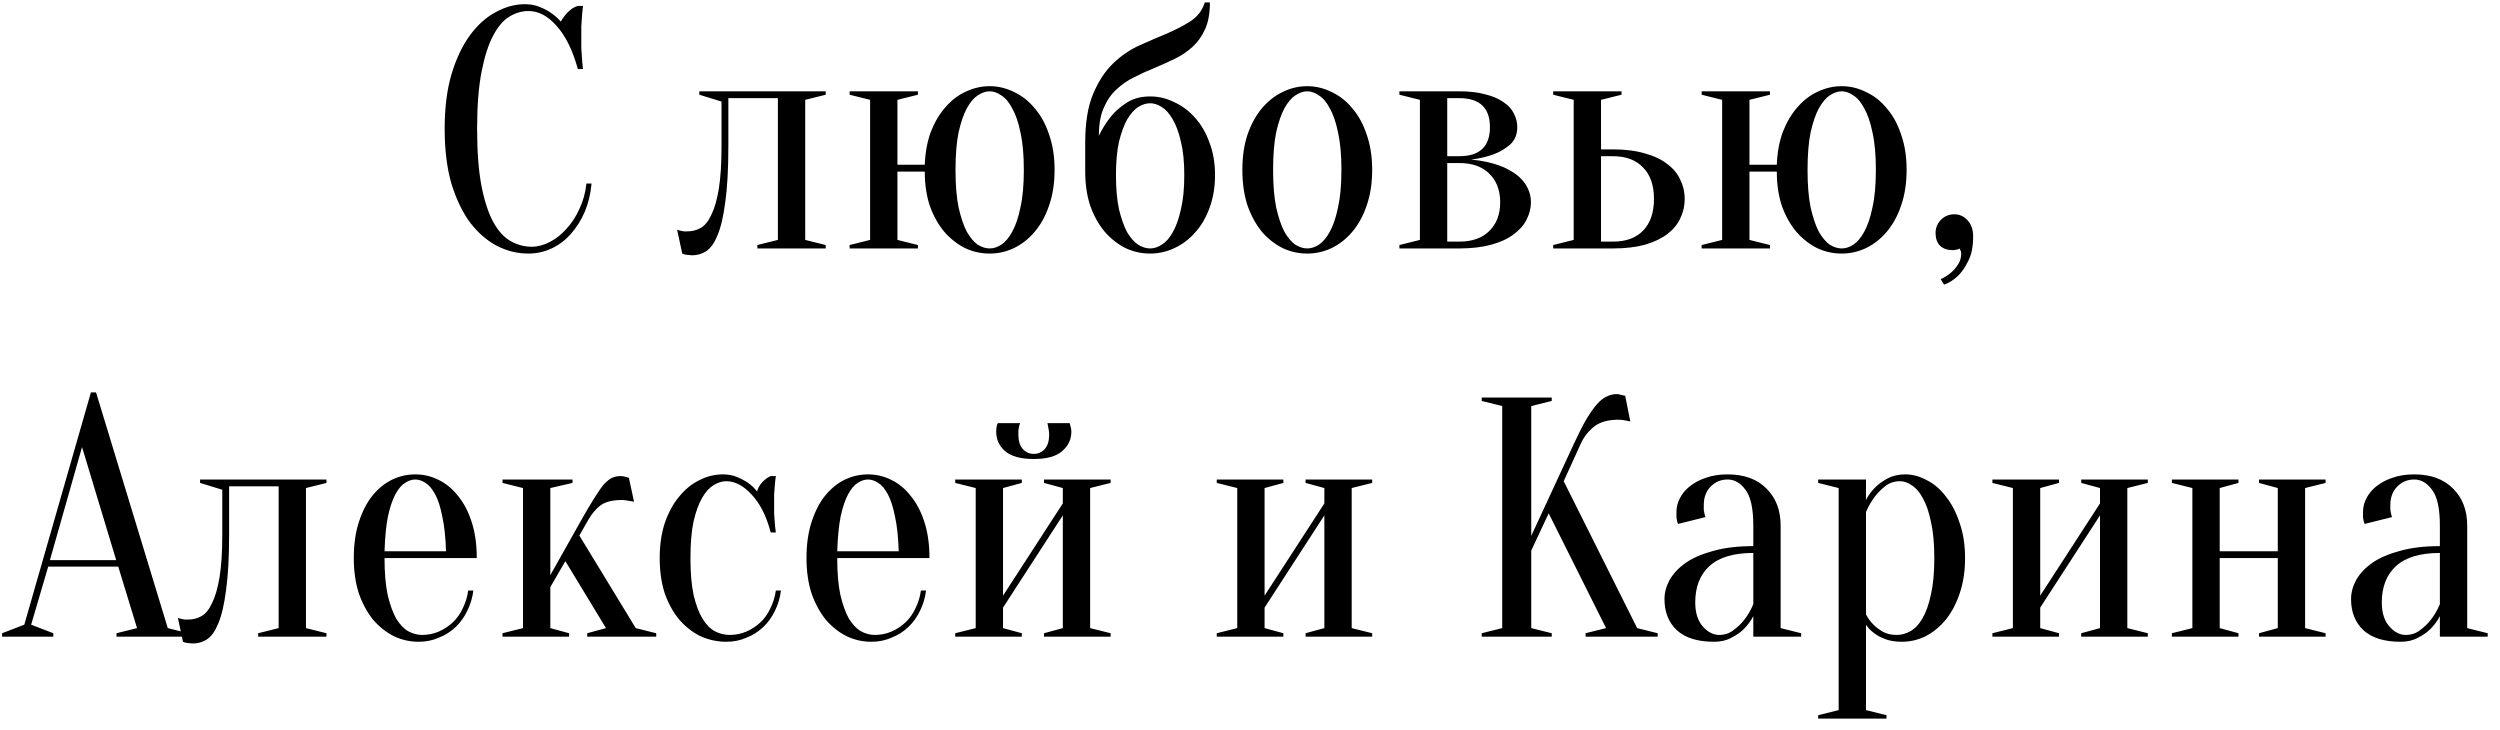 <?xml version="1.0" encoding="UTF-8"?> <svg xmlns="http://www.w3.org/2000/svg" width="161" height="47" viewBox="0 0 161 47" fill="none"> <path d="M34.026 0.71C33.615 0.71 33.212 0.827 32.816 1.062C32.42 1.297 32.068 1.707 31.76 2.294C31.452 2.866 31.203 3.643 31.012 4.626C30.821 5.594 30.726 6.819 30.726 8.3C30.726 9.781 30.821 11.013 31.012 11.996C31.203 12.964 31.459 13.741 31.782 14.328C32.105 14.9 32.478 15.303 32.904 15.538C33.329 15.773 33.776 15.89 34.246 15.89C34.627 15.89 35.016 15.787 35.412 15.582C35.808 15.377 36.167 15.091 36.49 14.724C36.827 14.357 37.106 13.925 37.326 13.426C37.56 12.927 37.707 12.392 37.766 11.82H38.096C38.037 12.48 37.891 13.089 37.656 13.646C37.421 14.189 37.12 14.665 36.754 15.076C36.402 15.472 35.991 15.78 35.522 16C35.053 16.22 34.554 16.33 34.026 16.33C33.337 16.33 32.669 16.169 32.024 15.846C31.378 15.509 30.799 15.01 30.286 14.35C29.787 13.675 29.384 12.839 29.076 11.842C28.782 10.83 28.636 9.649 28.636 8.3C28.636 6.951 28.782 5.777 29.076 4.78C29.384 3.768 29.78 2.932 30.264 2.272C30.762 1.597 31.32 1.099 31.936 0.776C32.552 0.439 33.175 0.27 33.806 0.27C34.158 0.27 34.473 0.329 34.752 0.446C35.045 0.563 35.294 0.695 35.5 0.842C35.734 1.003 35.94 1.187 36.116 1.392C36.233 1.172 36.387 0.967 36.578 0.776C36.783 0.571 36.996 0.439 37.216 0.38H37.546C37.517 0.6 37.495 0.82 37.48 1.04C37.465 1.245 37.45 1.465 37.436 1.7C37.436 1.92 37.436 2.14 37.436 2.36C37.436 2.609 37.436 2.859 37.436 3.108C37.45 3.343 37.465 3.563 37.48 3.768C37.495 4.003 37.517 4.23 37.546 4.45H37.216C36.879 3.233 36.424 2.309 35.852 1.678C35.294 1.033 34.686 0.71 34.026 0.71ZM45.036 5.88H53.176V6.1L51.856 6.43V15.45L53.176 15.78V16H48.776V15.78L50.096 15.45V6.32H46.906V9.4C46.906 10.881 46.84 12.084 46.708 13.008C46.591 13.932 46.422 14.651 46.202 15.164C45.997 15.663 45.755 16 45.476 16.176C45.197 16.352 44.904 16.44 44.596 16.44C44.508 16.44 44.428 16.433 44.354 16.418C44.281 16.418 44.208 16.411 44.134 16.396C44.061 16.381 43.995 16.359 43.936 16.33L43.606 14.79C43.679 14.819 43.753 14.841 43.826 14.856C43.9 14.871 43.973 14.885 44.046 14.9C44.12 14.9 44.193 14.9 44.266 14.9C44.574 14.9 44.86 14.827 45.124 14.68C45.388 14.533 45.615 14.255 45.806 13.844C46.011 13.433 46.173 12.876 46.29 12.172C46.407 11.453 46.466 10.529 46.466 9.4V6.54L45.036 6.1V5.88ZM63.735 5.55C64.278 5.55 64.799 5.675 65.297 5.924C65.811 6.159 66.258 6.511 66.639 6.98C67.035 7.435 67.343 7.999 67.563 8.674C67.798 9.334 67.915 10.089 67.915 10.94C67.915 11.791 67.798 12.553 67.563 13.228C67.343 13.888 67.035 14.453 66.639 14.922C66.258 15.377 65.811 15.729 65.297 15.978C64.799 16.213 64.278 16.33 63.735 16.33C63.178 16.33 62.65 16.213 62.151 15.978C61.653 15.729 61.205 15.377 60.809 14.922C60.428 14.467 60.12 13.917 59.885 13.272C59.665 12.612 59.555 11.871 59.555 11.05H57.795V15.45L59.115 15.78V16H54.715V15.78L56.035 15.45V6.43L54.715 6.1V5.88H59.115V6.1L57.795 6.43V10.61H59.555C59.585 9.818 59.717 9.107 59.951 8.476C60.201 7.845 60.516 7.317 60.897 6.892C61.279 6.452 61.711 6.122 62.195 5.902C62.694 5.667 63.207 5.55 63.735 5.55ZM63.735 5.88C63.486 5.88 63.229 5.968 62.965 6.144C62.716 6.305 62.481 6.584 62.261 6.98C62.056 7.361 61.88 7.875 61.733 8.52C61.601 9.165 61.535 9.972 61.535 10.94C61.535 11.908 61.601 12.715 61.733 13.36C61.88 14.005 62.056 14.526 62.261 14.922C62.481 15.303 62.716 15.582 62.965 15.758C63.229 15.919 63.486 16 63.735 16C63.985 16 64.234 15.919 64.483 15.758C64.747 15.582 64.982 15.303 65.187 14.922C65.407 14.526 65.583 14.005 65.715 13.36C65.862 12.715 65.935 11.908 65.935 10.94C65.935 9.972 65.862 9.165 65.715 8.52C65.583 7.875 65.407 7.361 65.187 6.98C64.982 6.584 64.747 6.305 64.483 6.144C64.234 5.968 63.985 5.88 63.735 5.88ZM74.068 6.21C74.611 6.21 75.132 6.335 75.63 6.584C76.144 6.819 76.591 7.156 76.972 7.596C77.368 8.036 77.676 8.571 77.896 9.202C78.131 9.818 78.248 10.507 78.248 11.27C78.248 12.047 78.131 12.751 77.896 13.382C77.676 13.998 77.368 14.526 76.972 14.966C76.591 15.406 76.144 15.743 75.63 15.978C75.132 16.213 74.611 16.33 74.068 16.33C73.511 16.33 72.983 16.213 72.484 15.978C71.986 15.729 71.538 15.377 71.142 14.922C70.761 14.467 70.453 13.917 70.218 13.272C69.998 12.612 69.888 11.871 69.888 11.05V9.18C69.888 7.904 70.057 6.863 70.394 6.056C70.732 5.249 71.157 4.597 71.67 4.098C72.184 3.599 72.748 3.211 73.364 2.932C73.98 2.653 74.574 2.397 75.146 2.162C75.718 1.913 76.224 1.649 76.664 1.37C77.119 1.077 77.427 0.673 77.588 0.16H77.918C77.918 0.849 77.816 1.421 77.61 1.876C77.405 2.331 77.134 2.712 76.796 3.02C76.459 3.328 76.078 3.585 75.652 3.79C75.227 3.995 74.787 4.193 74.332 4.384C73.892 4.56 73.46 4.758 73.034 4.978C72.609 5.183 72.228 5.447 71.89 5.77C71.553 6.078 71.282 6.474 71.076 6.958C70.871 7.427 70.768 8.021 70.768 8.74C70.988 8.285 71.252 7.867 71.56 7.486C71.824 7.163 72.162 6.87 72.572 6.606C72.983 6.342 73.482 6.21 74.068 6.21ZM71.868 11.27C71.868 12.15 71.934 12.891 72.066 13.492C72.213 14.093 72.389 14.585 72.594 14.966C72.814 15.333 73.049 15.597 73.298 15.758C73.562 15.919 73.819 16 74.068 16C74.318 16 74.567 15.919 74.816 15.758C75.08 15.597 75.315 15.333 75.52 14.966C75.74 14.585 75.916 14.093 76.048 13.492C76.195 12.891 76.268 12.15 76.268 11.27C76.268 10.419 76.195 9.701 76.048 9.114C75.916 8.527 75.74 8.051 75.52 7.684C75.315 7.317 75.08 7.053 74.816 6.892C74.567 6.731 74.318 6.65 74.068 6.65C73.819 6.65 73.562 6.731 73.298 6.892C73.049 7.053 72.814 7.317 72.594 7.684C72.389 8.051 72.213 8.527 72.066 9.114C71.934 9.701 71.868 10.419 71.868 11.27ZM84.188 5.88C83.938 5.88 83.682 5.968 83.418 6.144C83.168 6.305 82.934 6.584 82.714 6.98C82.508 7.361 82.332 7.875 82.186 8.52C82.054 9.165 81.988 9.972 81.988 10.94C81.988 11.908 82.054 12.715 82.186 13.36C82.332 14.005 82.508 14.526 82.714 14.922C82.934 15.303 83.168 15.582 83.418 15.758C83.682 15.919 83.938 16 84.188 16C84.437 16 84.686 15.919 84.936 15.758C85.2 15.582 85.434 15.303 85.64 14.922C85.86 14.526 86.036 14.005 86.168 13.36C86.314 12.715 86.388 11.908 86.388 10.94C86.388 9.972 86.314 9.165 86.168 8.52C86.036 7.875 85.86 7.361 85.64 6.98C85.434 6.584 85.2 6.305 84.936 6.144C84.686 5.968 84.437 5.88 84.188 5.88ZM84.188 5.55C84.73 5.55 85.251 5.675 85.75 5.924C86.263 6.159 86.71 6.511 87.092 6.98C87.488 7.435 87.796 7.999 88.016 8.674C88.25 9.334 88.368 10.089 88.368 10.94C88.368 11.791 88.25 12.553 88.016 13.228C87.796 13.888 87.488 14.453 87.092 14.922C86.71 15.377 86.263 15.729 85.75 15.978C85.251 16.213 84.73 16.33 84.188 16.33C83.63 16.33 83.102 16.213 82.604 15.978C82.105 15.729 81.658 15.377 81.262 14.922C80.88 14.453 80.572 13.888 80.338 13.228C80.118 12.553 80.008 11.791 80.008 10.94C80.008 10.089 80.118 9.334 80.338 8.674C80.572 7.999 80.88 7.435 81.262 6.98C81.658 6.511 82.105 6.159 82.604 5.924C83.102 5.675 83.63 5.55 84.188 5.55ZM90.122 15.78L91.442 15.45V6.43L90.122 6.1V5.88H93.972C94.632 5.88 95.196 5.946 95.666 6.078C96.135 6.195 96.524 6.364 96.832 6.584C97.14 6.789 97.36 7.031 97.492 7.31C97.638 7.589 97.712 7.882 97.712 8.19C97.712 8.659 97.558 9.033 97.25 9.312C96.942 9.576 96.597 9.781 96.216 9.928C95.776 10.089 95.284 10.207 94.742 10.28C95.446 10.339 96.084 10.478 96.656 10.698C96.89 10.786 97.125 10.903 97.36 11.05C97.594 11.182 97.8 11.343 97.976 11.534C98.166 11.725 98.313 11.945 98.416 12.194C98.533 12.443 98.592 12.722 98.592 13.03C98.592 13.411 98.496 13.785 98.306 14.152C98.13 14.504 97.851 14.819 97.47 15.098C97.103 15.377 96.626 15.597 96.04 15.758C95.453 15.919 94.764 16 93.972 16H90.122V15.78ZM93.202 6.32V10.06H93.972C95.292 10.06 95.952 9.437 95.952 8.19C95.952 6.943 95.292 6.32 93.972 6.32H93.202ZM93.202 15.56H93.972C94.808 15.56 95.453 15.333 95.908 14.878C96.377 14.423 96.612 13.807 96.612 13.03C96.612 12.253 96.377 11.637 95.908 11.182C95.453 10.727 94.808 10.5 93.972 10.5H93.202V15.56ZM103.876 9.62C104.668 9.62 105.357 9.708 105.944 9.884C106.531 10.045 107.007 10.273 107.374 10.566C107.755 10.845 108.034 11.182 108.21 11.578C108.401 11.959 108.496 12.37 108.496 12.81C108.496 13.25 108.401 13.668 108.21 14.064C108.034 14.445 107.755 14.783 107.374 15.076C107.007 15.355 106.531 15.582 105.944 15.758C105.357 15.919 104.668 16 103.876 16H100.026V15.78L101.346 15.45V6.43L100.026 6.1V5.88H104.426V6.1L103.106 6.43V9.62H103.876ZM103.106 10.06V15.56H103.876C104.712 15.56 105.357 15.325 105.812 14.856C106.281 14.372 106.516 13.69 106.516 12.81C106.516 11.93 106.281 11.255 105.812 10.786C105.357 10.302 104.712 10.06 103.876 10.06H103.106ZM118.606 5.55C119.149 5.55 119.67 5.675 120.168 5.924C120.682 6.159 121.129 6.511 121.51 6.98C121.906 7.435 122.214 7.999 122.434 8.674C122.669 9.334 122.786 10.089 122.786 10.94C122.786 11.791 122.669 12.553 122.434 13.228C122.214 13.888 121.906 14.453 121.51 14.922C121.129 15.377 120.682 15.729 120.168 15.978C119.67 16.213 119.149 16.33 118.606 16.33C118.049 16.33 117.521 16.213 117.022 15.978C116.524 15.729 116.076 15.377 115.68 14.922C115.299 14.467 114.991 13.917 114.756 13.272C114.536 12.612 114.426 11.871 114.426 11.05H112.666V15.45L113.986 15.78V16H109.586V15.78L110.906 15.45V6.43L109.586 6.1V5.88H113.986V6.1L112.666 6.43V10.61H114.426C114.456 9.818 114.588 9.107 114.822 8.476C115.072 7.845 115.387 7.317 115.768 6.892C116.15 6.452 116.582 6.122 117.066 5.902C117.565 5.667 118.078 5.55 118.606 5.55ZM118.606 5.88C118.357 5.88 118.1 5.968 117.836 6.144C117.587 6.305 117.352 6.584 117.132 6.98C116.927 7.361 116.751 7.875 116.604 8.52C116.472 9.165 116.406 9.972 116.406 10.94C116.406 11.908 116.472 12.715 116.604 13.36C116.751 14.005 116.927 14.526 117.132 14.922C117.352 15.303 117.587 15.582 117.836 15.758C118.1 15.919 118.357 16 118.606 16C118.856 16 119.105 15.919 119.354 15.758C119.618 15.582 119.853 15.303 120.058 14.922C120.278 14.526 120.454 14.005 120.586 13.36C120.733 12.715 120.806 11.908 120.806 10.94C120.806 9.972 120.733 9.165 120.586 8.52C120.454 7.875 120.278 7.361 120.058 6.98C119.853 6.584 119.618 6.305 119.354 6.144C119.105 5.968 118.856 5.88 118.606 5.88ZM125.86 13.8C126.197 13.8 126.483 13.932 126.718 14.196C126.952 14.445 127.07 14.79 127.07 15.23C127.07 15.875 126.967 16.396 126.762 16.792C126.571 17.188 126.358 17.503 126.124 17.738C125.86 18.002 125.552 18.2 125.2 18.332L124.98 17.98C125.229 17.863 125.449 17.723 125.64 17.562C125.801 17.43 125.948 17.261 126.08 17.056C126.226 16.851 126.3 16.609 126.3 16.33C126.3 16.271 126.292 16.22 126.278 16.176C126.263 16.147 126.248 16.117 126.234 16.088L126.19 16C126.16 16.029 126.116 16.051 126.058 16.066C125.94 16.095 125.838 16.11 125.75 16.11C125.412 16.11 125.141 16.015 124.936 15.824C124.745 15.619 124.65 15.347 124.65 15.01C124.65 14.673 124.767 14.387 125.002 14.152C125.236 13.917 125.522 13.8 125.86 13.8ZM3.215 36.072H7.483L5.283 28.79L3.215 36.072ZM7.615 36.49H3.105L2.005 40.23L3.435 40.78V41H0.135V40.78L1.565 40.23L5.855 25.27H6.185L10.805 40.45L12.125 40.78V41H7.505V40.78L8.825 40.45L7.615 36.49ZM12.885 30.88H21.025V31.1L19.705 31.43V40.45L21.025 40.78V41H16.625V40.78L17.945 40.45V31.32H14.755V34.4C14.755 35.881 14.689 37.084 14.557 38.008C14.44 38.932 14.271 39.651 14.051 40.164C13.845 40.663 13.604 41 13.325 41.176C13.046 41.352 12.753 41.44 12.445 41.44C12.357 41.44 12.276 41.433 12.203 41.418C12.13 41.418 12.056 41.411 11.983 41.396C11.909 41.381 11.844 41.359 11.785 41.33L11.455 39.79C11.528 39.819 11.601 39.841 11.675 39.856C11.748 39.871 11.822 39.885 11.895 39.9C11.968 39.9 12.041 39.9 12.115 39.9C12.423 39.9 12.709 39.827 12.973 39.68C13.237 39.533 13.464 39.255 13.655 38.844C13.86 38.433 14.021 37.876 14.139 37.172C14.256 36.453 14.315 35.529 14.315 34.4V31.54L12.885 31.1V30.88ZM24.764 35.94C24.764 36.879 24.83 37.663 24.962 38.294C25.109 38.925 25.292 39.438 25.512 39.834C25.747 40.215 26.003 40.487 26.282 40.648C26.575 40.809 26.876 40.89 27.184 40.89C27.565 40.89 27.925 40.817 28.262 40.67C28.599 40.523 28.9 40.325 29.164 40.076C29.428 39.827 29.641 39.526 29.802 39.174C29.978 38.822 30.095 38.441 30.154 38.03H30.484C30.425 38.499 30.293 38.939 30.088 39.35C29.897 39.746 29.648 40.091 29.34 40.384C29.032 40.677 28.673 40.905 28.262 41.066C27.866 41.242 27.433 41.33 26.964 41.33C26.407 41.33 25.879 41.213 25.38 40.978C24.881 40.729 24.434 40.377 24.038 39.922C23.657 39.453 23.349 38.888 23.114 38.228C22.894 37.553 22.784 36.791 22.784 35.94C22.784 35.06 22.894 34.283 23.114 33.608C23.334 32.933 23.62 32.376 23.972 31.936C24.339 31.481 24.757 31.137 25.226 30.902C25.71 30.667 26.216 30.55 26.744 30.55C27.272 30.55 27.771 30.667 28.24 30.902C28.724 31.137 29.142 31.481 29.494 31.936C29.861 32.376 30.154 32.933 30.374 33.608C30.594 34.283 30.704 35.06 30.704 35.94H24.764ZM26.744 30.88C26.524 30.88 26.304 30.953 26.084 31.1C25.864 31.232 25.659 31.474 25.468 31.826C25.277 32.178 25.116 32.655 24.984 33.256C24.867 33.843 24.793 34.591 24.764 35.5H28.724C28.695 34.591 28.614 33.843 28.482 33.256C28.365 32.655 28.211 32.178 28.02 31.826C27.829 31.474 27.624 31.232 27.404 31.1C27.184 30.953 26.964 30.88 26.744 30.88ZM36.409 36.138L35.441 37.81V40.45L36.651 40.78V41H32.361V40.78L33.681 40.45V31.43L32.361 31.1V30.88H36.871V31.1L35.441 31.43V37.04L37.421 33.52C37.758 32.919 38.044 32.435 38.279 32.068C38.514 31.687 38.719 31.393 38.895 31.188C39.086 30.983 39.261 30.843 39.423 30.77C39.584 30.697 39.76 30.66 39.951 30.66C40.024 30.66 40.097 30.667 40.171 30.682C40.244 30.697 40.303 30.711 40.347 30.726C40.406 30.741 40.457 30.755 40.501 30.77L40.831 32.31C40.743 32.295 40.655 32.281 40.567 32.266C40.493 32.251 40.406 32.237 40.303 32.222C40.215 32.207 40.134 32.2 40.061 32.2C39.459 32.2 39.005 32.31 38.697 32.53C38.389 32.75 38.11 33.08 37.861 33.52L37.311 34.488L40.941 40.45L42.261 40.78V41H37.817V40.78L39.027 40.45L36.409 36.138ZM46.775 30.99C46.496 30.99 46.218 31.078 45.939 31.254C45.675 31.415 45.433 31.687 45.213 32.068C44.993 32.449 44.81 32.955 44.663 33.586C44.531 34.217 44.465 35.001 44.465 35.94C44.465 36.879 44.531 37.663 44.663 38.294C44.81 38.925 45.001 39.438 45.235 39.834C45.47 40.215 45.734 40.487 46.027 40.648C46.335 40.809 46.658 40.89 46.995 40.89C47.377 40.89 47.736 40.817 48.073 40.67C48.41 40.523 48.711 40.325 48.975 40.076C49.239 39.827 49.452 39.526 49.613 39.174C49.789 38.822 49.907 38.441 49.965 38.03H50.295C50.236 38.499 50.105 38.939 49.899 39.35C49.709 39.746 49.459 40.091 49.151 40.384C48.843 40.677 48.484 40.905 48.073 41.066C47.677 41.242 47.245 41.33 46.775 41.33C46.203 41.33 45.653 41.213 45.125 40.978C44.612 40.729 44.157 40.377 43.761 39.922C43.365 39.453 43.05 38.888 42.815 38.228C42.595 37.553 42.485 36.791 42.485 35.94C42.485 35.089 42.595 34.334 42.815 33.674C43.05 32.999 43.358 32.435 43.739 31.98C44.12 31.511 44.553 31.159 45.037 30.924C45.521 30.675 46.027 30.55 46.555 30.55C46.907 30.55 47.215 30.609 47.479 30.726C47.758 30.843 47.992 30.968 48.183 31.1C48.403 31.261 48.594 31.445 48.755 31.65C48.814 31.43 48.931 31.225 49.107 31.034C49.298 30.843 49.474 30.719 49.635 30.66H49.965C49.936 30.851 49.914 31.049 49.899 31.254C49.885 31.43 49.87 31.621 49.855 31.826C49.855 32.031 49.855 32.229 49.855 32.42C49.855 32.64 49.855 32.867 49.855 33.102C49.87 33.322 49.885 33.52 49.899 33.696C49.914 33.901 49.936 34.099 49.965 34.29H49.635C49.356 33.234 48.946 32.42 48.403 31.848C47.875 31.276 47.333 30.99 46.775 30.99ZM53.918 35.94C53.918 36.879 53.984 37.663 54.116 38.294C54.263 38.925 54.446 39.438 54.666 39.834C54.901 40.215 55.158 40.487 55.436 40.648C55.73 40.809 56.03 40.89 56.338 40.89C56.72 40.89 57.079 40.817 57.416 40.67C57.754 40.523 58.054 40.325 58.318 40.076C58.582 39.827 58.795 39.526 58.956 39.174C59.132 38.822 59.25 38.441 59.308 38.03H59.638C59.58 38.499 59.448 38.939 59.242 39.35C59.052 39.746 58.802 40.091 58.494 40.384C58.186 40.677 57.827 40.905 57.416 41.066C57.02 41.242 56.588 41.33 56.118 41.33C55.561 41.33 55.033 41.213 54.534 40.978C54.036 40.729 53.588 40.377 53.192 39.922C52.811 39.453 52.503 38.888 52.268 38.228C52.048 37.553 51.938 36.791 51.938 35.94C51.938 35.06 52.048 34.283 52.268 33.608C52.488 32.933 52.774 32.376 53.126 31.936C53.493 31.481 53.911 31.137 54.38 30.902C54.864 30.667 55.37 30.55 55.898 30.55C56.426 30.55 56.925 30.667 57.394 30.902C57.878 31.137 58.296 31.481 58.648 31.936C59.015 32.376 59.308 32.933 59.528 33.608C59.748 34.283 59.858 35.06 59.858 35.94H53.918ZM55.898 30.88C55.678 30.88 55.458 30.953 55.238 31.1C55.018 31.232 54.813 31.474 54.622 31.826C54.432 32.178 54.27 32.655 54.138 33.256C54.021 33.843 53.948 34.591 53.918 35.5H57.878C57.849 34.591 57.768 33.843 57.636 33.256C57.519 32.655 57.365 32.178 57.174 31.826C56.984 31.474 56.778 31.232 56.558 31.1C56.338 30.953 56.118 30.88 55.898 30.88ZM66.575 29.23C66.854 29.23 67.088 29.127 67.279 28.922C67.47 28.702 67.565 28.401 67.565 28.02C67.565 27.903 67.558 27.8 67.543 27.712C67.528 27.624 67.514 27.543 67.499 27.47C67.484 27.397 67.47 27.323 67.455 27.25H68.885C68.9 27.294 68.915 27.345 68.929 27.404C68.944 27.448 68.959 27.507 68.973 27.58C68.988 27.653 68.995 27.727 68.995 27.8C68.995 28.299 68.797 28.717 68.401 29.054C68.02 29.391 67.411 29.56 66.575 29.56C65.739 29.56 65.123 29.391 64.727 29.054C64.346 28.717 64.155 28.299 64.155 27.8C64.155 27.653 64.17 27.521 64.199 27.404C64.214 27.345 64.236 27.294 64.265 27.25H65.695C65.666 27.323 65.644 27.397 65.629 27.47C65.615 27.543 65.6 27.624 65.585 27.712C65.585 27.8 65.585 27.903 65.585 28.02C65.585 28.401 65.68 28.702 65.871 28.922C66.062 29.127 66.296 29.23 66.575 29.23ZM67.235 31.1V30.88H71.525V31.1L70.205 31.43V40.45L71.525 40.78V41H67.235V40.78L68.445 40.45V33.19L64.595 39.13V40.45L65.805 40.78V41H61.515V40.78L62.835 40.45V31.43L61.515 31.1V30.88H65.805V31.1L64.595 31.43V38.36L68.445 32.42V31.43L67.235 31.1ZM84.079 31.1V30.88H88.369V31.1L87.049 31.43V40.45L88.369 40.78V41H84.079V40.78L85.289 40.45V33.19L81.439 39.13V40.45L82.649 40.78V41H78.359V40.78L79.679 40.45V31.43L78.359 31.1V30.88H82.649V31.1L81.439 31.43V38.36L85.289 32.42V31.43L84.079 31.1ZM98.613 35.456V40.45L99.933 40.78V41H95.423V40.78L96.743 40.45V26.15L95.423 25.82V25.6H99.933V25.82L98.613 26.15V34.51L101.363 28.57C101.656 27.939 101.92 27.419 102.155 27.008C102.404 26.597 102.631 26.275 102.837 26.04C103.057 25.791 103.269 25.622 103.475 25.534C103.68 25.431 103.893 25.38 104.113 25.38C104.171 25.38 104.23 25.387 104.289 25.402C104.347 25.417 104.406 25.431 104.465 25.446C104.523 25.461 104.589 25.475 104.663 25.49L104.993 27.14C104.919 27.125 104.846 27.111 104.773 27.096C104.699 27.081 104.619 27.067 104.531 27.052C104.443 27.037 104.34 27.03 104.223 27.03C103.563 27.03 103.042 27.177 102.661 27.47C102.294 27.763 102.008 28.13 101.803 28.57L100.703 30.99L105.433 40.45L106.753 40.78V41H102.111V40.78L103.431 40.45L99.735 33.058L98.613 35.456ZM112.913 35.61C111.637 35.61 110.691 35.896 110.075 36.468C109.474 37.025 109.173 37.803 109.173 38.8C109.173 39.46 109.335 39.973 109.657 40.34C109.98 40.707 110.332 40.89 110.713 40.89C111.065 40.89 111.373 40.787 111.637 40.582C111.916 40.377 112.151 40.149 112.341 39.9C112.561 39.621 112.752 39.291 112.913 38.91V35.61ZM111.263 30.88C110.823 30.88 110.457 31.034 110.163 31.342C109.87 31.635 109.723 32.031 109.723 32.53C109.723 32.647 109.723 32.75 109.723 32.838C109.738 32.926 109.753 33.007 109.767 33.08C109.782 33.153 109.804 33.227 109.833 33.3L108.073 33.74C108.044 33.696 108.022 33.637 108.007 33.564C107.993 33.491 107.978 33.41 107.963 33.322C107.963 33.234 107.963 33.117 107.963 32.97C107.963 32.662 108.037 32.369 108.183 32.09C108.33 31.797 108.543 31.54 108.821 31.32C109.115 31.085 109.459 30.902 109.855 30.77C110.266 30.623 110.735 30.55 111.263 30.55C112.319 30.55 113.148 30.851 113.749 31.452C114.365 32.053 114.673 32.853 114.673 33.85V40.45L115.993 40.78V41H112.913V39.68C112.752 39.988 112.547 40.267 112.297 40.516C112.092 40.721 111.828 40.905 111.505 41.066C111.197 41.242 110.823 41.33 110.383 41.33C109.327 41.33 108.528 41.081 107.985 40.582C107.457 40.083 107.193 39.416 107.193 38.58C107.193 38.169 107.303 37.759 107.523 37.348C107.758 36.937 108.103 36.571 108.557 36.248C109.027 35.925 109.621 35.669 110.339 35.478C111.058 35.273 111.916 35.17 112.913 35.17V33.85C112.913 32.75 112.745 31.98 112.407 31.54C112.085 31.1 111.703 30.88 111.263 30.88ZM118.41 31.43L117.09 31.1V30.88H120.17V32.2C120.317 31.907 120.515 31.635 120.764 31.386C120.969 31.181 121.233 30.99 121.556 30.814C121.879 30.638 122.26 30.55 122.7 30.55C123.169 30.55 123.631 30.675 124.086 30.924C124.555 31.159 124.966 31.511 125.318 31.98C125.685 32.435 125.978 32.999 126.198 33.674C126.433 34.334 126.55 35.089 126.55 35.94C126.55 36.791 126.433 37.553 126.198 38.228C125.978 38.888 125.677 39.453 125.296 39.922C124.915 40.377 124.482 40.729 123.998 40.978C123.514 41.213 123.008 41.33 122.48 41.33C122.055 41.33 121.695 41.271 121.402 41.154C121.123 41.051 120.889 40.927 120.698 40.78C120.478 40.619 120.302 40.435 120.17 40.23V45.73L121.49 46.06V46.28H117.09V46.06L118.41 45.73V31.43ZM122.15 40.89C122.458 40.89 122.751 40.809 123.03 40.648C123.323 40.487 123.58 40.215 123.8 39.834C124.035 39.438 124.218 38.925 124.35 38.294C124.497 37.663 124.57 36.879 124.57 35.94C124.57 35.001 124.497 34.217 124.35 33.586C124.218 32.955 124.042 32.449 123.822 32.068C123.617 31.687 123.382 31.415 123.118 31.254C122.869 31.078 122.619 30.99 122.37 30.99C122.003 30.99 121.688 31.093 121.424 31.298C121.16 31.503 120.933 31.731 120.742 31.98C120.522 32.273 120.331 32.603 120.17 32.97V39.57C120.302 39.819 120.463 40.039 120.654 40.23C120.815 40.391 121.021 40.545 121.27 40.692C121.519 40.824 121.813 40.89 122.15 40.89ZM134.03 31.1V30.88H138.32V31.1L137 31.43V40.45L138.32 40.78V41H134.03V40.78L135.24 40.45V33.19L131.39 39.13V40.45L132.6 40.78V41H128.31V40.78L129.63 40.45V31.43L128.31 31.1V30.88H132.6V31.1L131.39 31.43V38.36L135.24 32.42V31.43L134.03 31.1ZM145.479 31.1V30.88H149.769V31.1L148.449 31.43V40.45L149.769 40.78V41H145.479V40.78L146.689 40.45V35.94H142.949V40.45L144.159 40.78V41H139.869V40.78L141.189 40.45V31.43L139.869 31.1V30.88H144.159V31.1L142.949 31.43V35.5H146.689V31.43L145.479 31.1ZM157.128 35.61C155.852 35.61 154.906 35.896 154.29 36.468C153.689 37.025 153.388 37.803 153.388 38.8C153.388 39.46 153.55 39.973 153.872 40.34C154.195 40.707 154.547 40.89 154.928 40.89C155.28 40.89 155.588 40.787 155.852 40.582C156.131 40.377 156.366 40.149 156.556 39.9C156.776 39.621 156.967 39.291 157.128 38.91V35.61ZM155.478 30.88C155.038 30.88 154.672 31.034 154.378 31.342C154.085 31.635 153.938 32.031 153.938 32.53C153.938 32.647 153.938 32.75 153.938 32.838C153.953 32.926 153.968 33.007 153.982 33.08C153.997 33.153 154.019 33.227 154.048 33.3L152.288 33.74C152.259 33.696 152.237 33.637 152.222 33.564C152.208 33.491 152.193 33.41 152.178 33.322C152.178 33.234 152.178 33.117 152.178 32.97C152.178 32.662 152.252 32.369 152.398 32.09C152.545 31.797 152.758 31.54 153.036 31.32C153.33 31.085 153.674 30.902 154.07 30.77C154.481 30.623 154.95 30.55 155.478 30.55C156.534 30.55 157.363 30.851 157.964 31.452C158.58 32.053 158.888 32.853 158.888 33.85V40.45L160.208 40.78V41H157.128V39.68C156.967 39.988 156.762 40.267 156.512 40.516C156.307 40.721 156.043 40.905 155.72 41.066C155.412 41.242 155.038 41.33 154.598 41.33C153.542 41.33 152.743 41.081 152.2 40.582C151.672 40.083 151.408 39.416 151.408 38.58C151.408 38.169 151.518 37.759 151.738 37.348C151.973 36.937 152.318 36.571 152.772 36.248C153.242 35.925 153.836 35.669 154.554 35.478C155.273 35.273 156.131 35.17 157.128 35.17V33.85C157.128 32.75 156.96 31.98 156.622 31.54C156.3 31.1 155.918 30.88 155.478 30.88Z" fill="black"></path> </svg> 